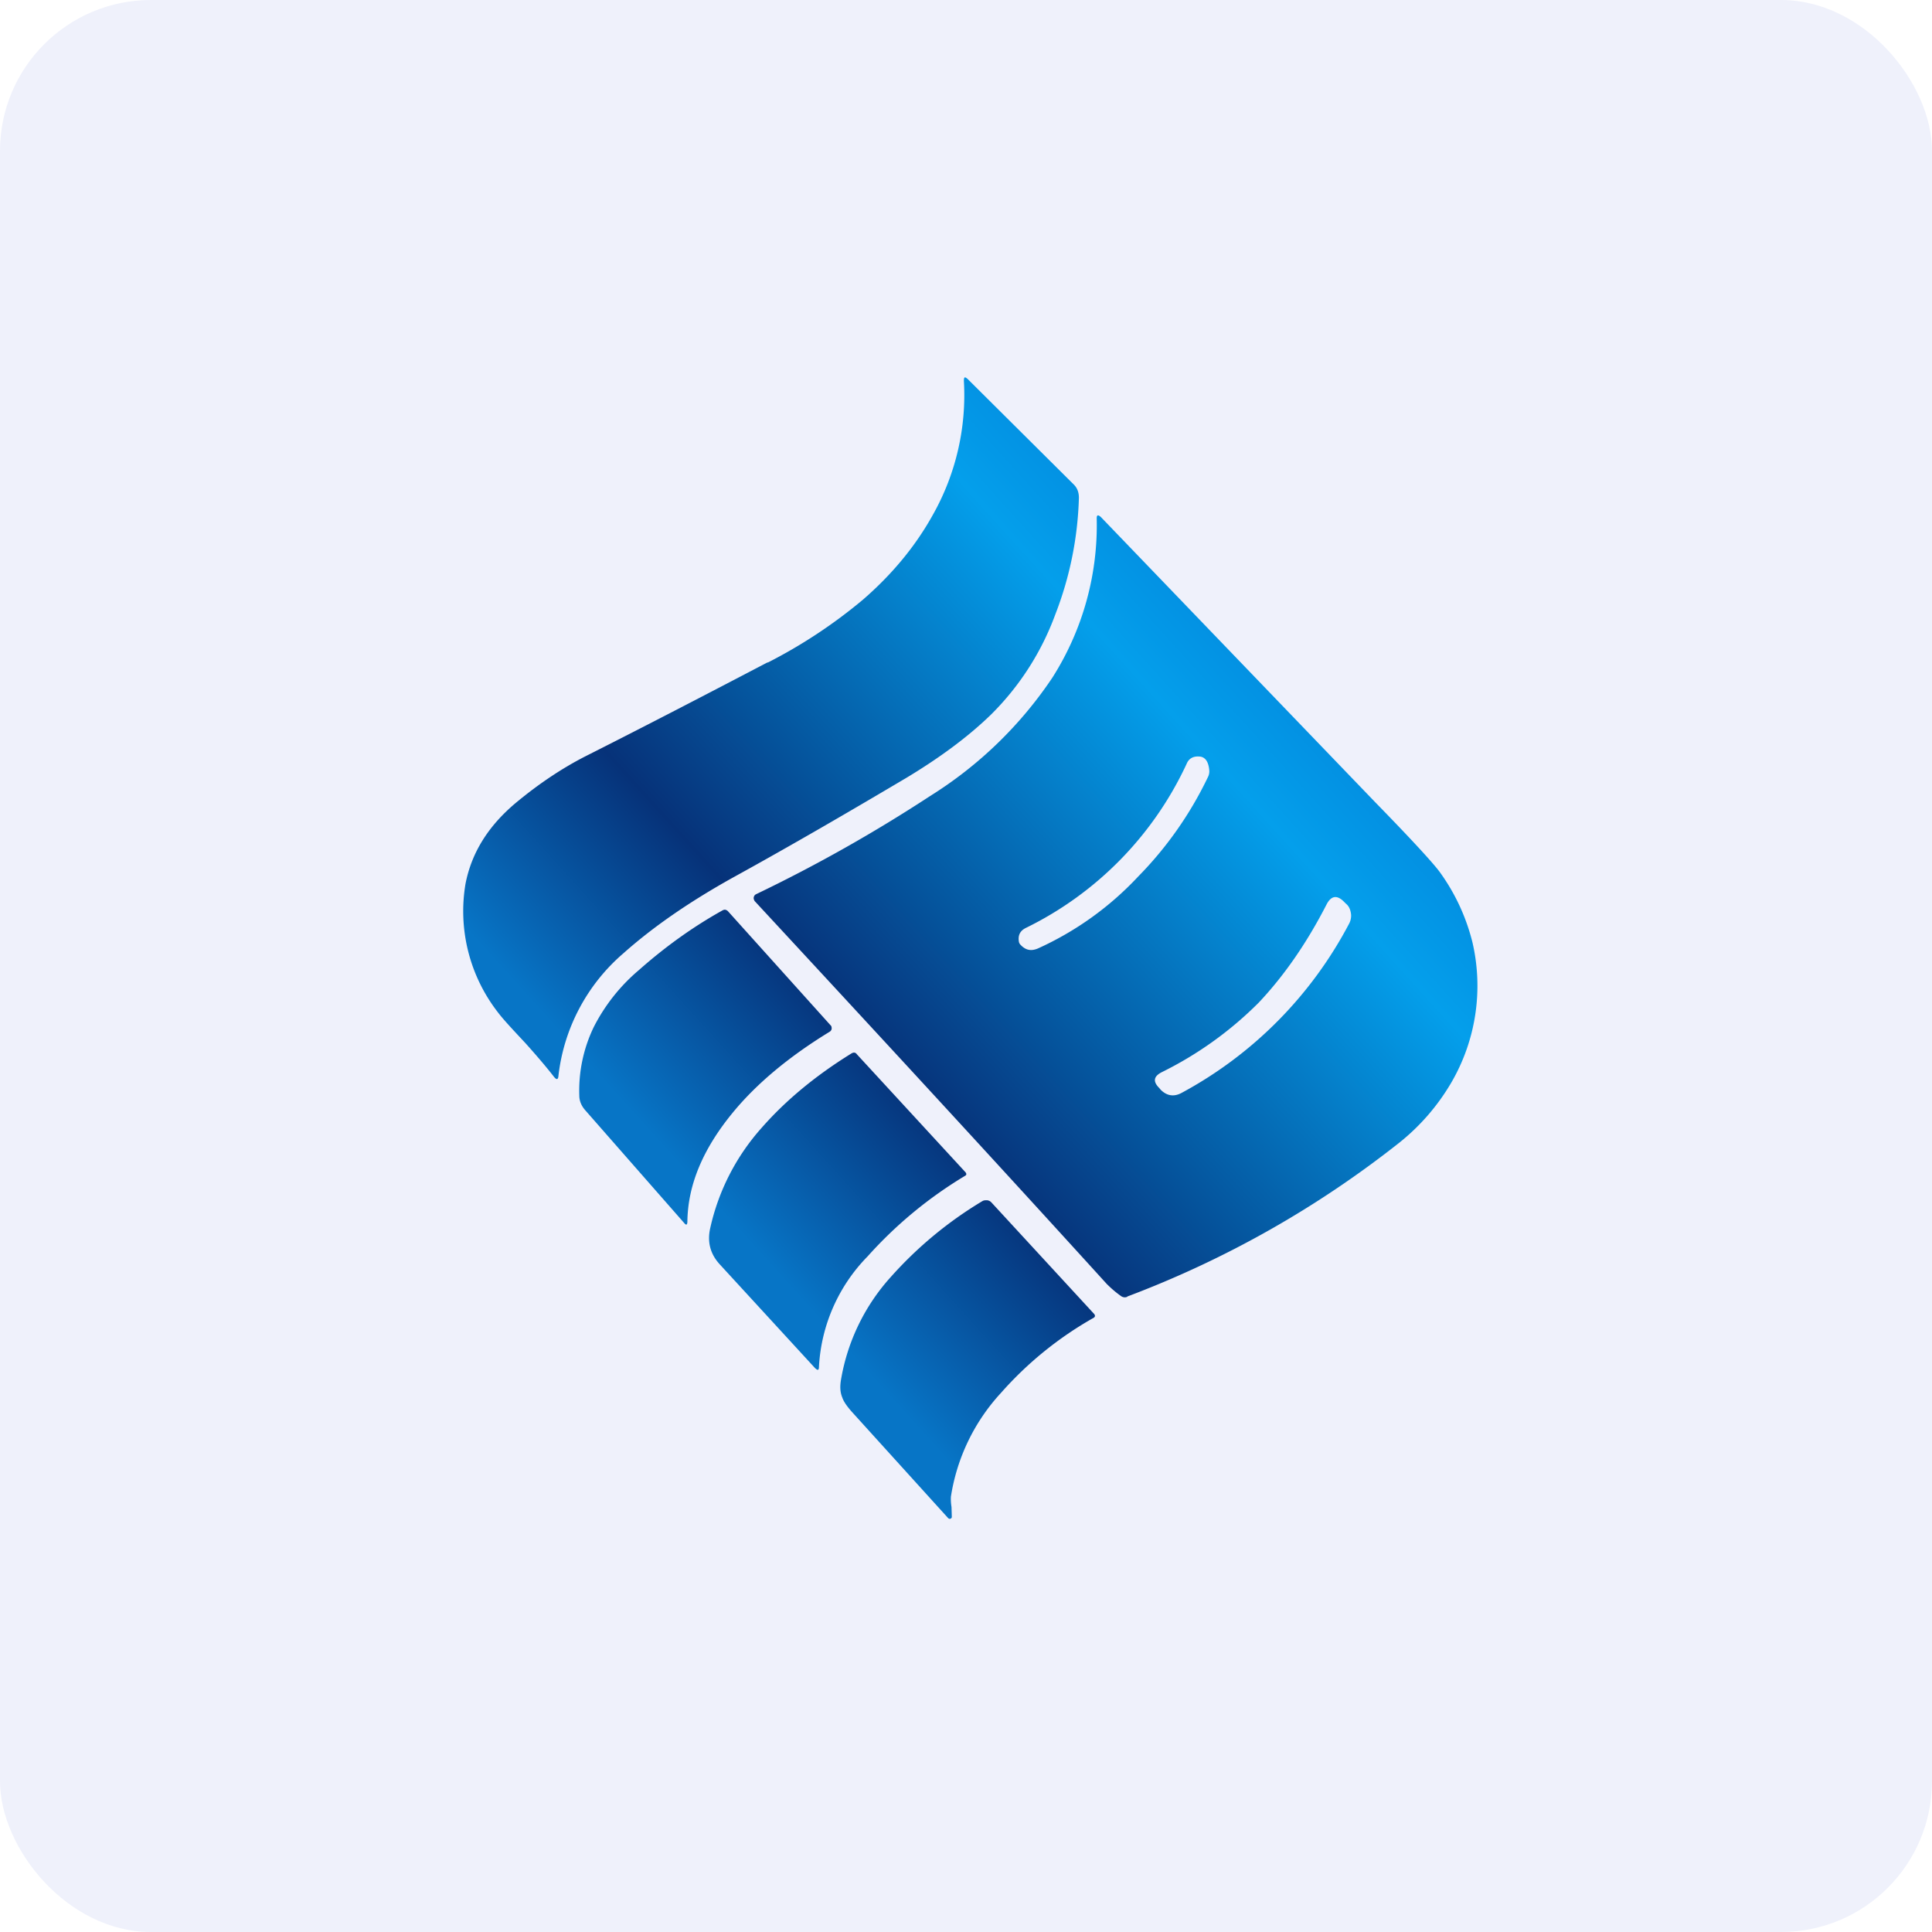 <!-- by FastBull --><svg xmlns="http://www.w3.org/2000/svg" width="64" height="64" viewBox="0 0 64 64"><rect x="0" y="0" width="64" height="64" rx="5" ry="5" fill="#eff1fb" /><path fill="#eff1fb" d="M 2.75,2 L 61.55,2 L 61.55,60.80 L 2.75,60.80 L 2.75,2" /><path d="M 25.43,21.95 A 16.77,16.77 0 0,0 28.58,19.87 C 29.55,19.03 30.33,18.09 30.91,17.04 A 8.07,8.07 0 0,0 31.93,12.62 C 31.93,12.48 31.96,12.47 32.06,12.56 L 35.55,16.03 C 35.68,16.15 35.74,16.30 35.74,16.49 A 11.53,11.53 0 0,1 34.96,20.35 A 9.06,9.06 0 0,1 32.83,23.67 C 32.09,24.39 31.15,25.09 30.02,25.77 C 28.18,26.86 26.26,27.98 24.28,29.07 C 22.86,29.86 21.65,30.69 20.65,31.58 A 6.29,6.29 0 0,0 18.50,35.63 C 18.49,35.77 18.44,35.78 18.35,35.67 C 18.15,35.41 17.84,35.04 17.41,34.56 C 16.99,34.11 16.67,33.77 16.49,33.53 A 5.46,5.46 0 0,1 15.42,29.28 C 15.62,28.25 16.17,27.37 17.07,26.61 C 17.85,25.96 18.62,25.45 19.38,25.06 C 21.46,24.01 23.48,22.96 25.43,21.94 L 25.43,21.95 M 37.34,42.95 A 33.64,33.64 0 0,0 46.37,37.84 A 7.20,7.20 0 0,0 48.06,35.89 A 6.37,6.37 0 0,0 48.78,31.23 A 6.73,6.73 0 0,0 47.71,28.91 C 47.52,28.64 46.81,27.86 45.58,26.60 L 36.47,17.13 C 36.37,17.04 36.33,17.06 36.33,17.17 A 9.41,9.41 0 0,1 34.86,22.45 A 13.44,13.44 0 0,1 30.81,26.37 A 50.06,50.06 0 0,1 25.05,29.62 A 0.14,0.14 0 0,0 24.97,29.72 C 24.96,29.76 24.97,29.80 25,29.85 C 28.89,34.05 32.79,38.27 36.66,42.53 C 36.81,42.68 36.96,42.81 37.13,42.93 A 0.21,0.21 0 0,0 37.34,42.96 L 37.34,42.95 M 40.01,25.75 A 12.21,12.21 0 0,1 37.70,29.04 A 10.41,10.41 0 0,1 34.38,31.42 C 34.14,31.52 33.96,31.47 33.79,31.28 A 0.20,0.20 0 0,1 33.75,31.18 C 33.72,30.97 33.80,30.83 33.98,30.74 A 11.39,11.39 0 0,0 39.31,25.30 C 39.38,25.13 39.52,25.05 39.71,25.06 C 39.92,25.06 40.04,25.23 40.06,25.54 A 0.42,0.42 0 0,1 40.01,25.75 L 40.01,25.75 M 38.48,35.52 A 12.09,12.09 0 0,0 41.70,33.21 C 42.52,32.34 43.28,31.26 43.95,29.95 C 44.10,29.67 44.29,29.64 44.52,29.87 L 44.58,29.93 C 44.68,30.01 44.73,30.12 44.75,30.25 C 44.77,30.35 44.75,30.48 44.70,30.58 A 13.50,13.50 0 0,1 39.13,36.21 C 38.88,36.34 38.65,36.30 38.45,36.10 L 38.40,36.04 C 38.19,35.83 38.21,35.66 38.48,35.52 L 38.48,35.52 M 24.28,36.85 C 25.07,35.89 26.14,35 27.48,34.18 A 0.14,0.14 0 0,0 27.55,34.08 C 27.55,34.04 27.55,33.99 27.51,33.96 L 24.11,30.18 C 24.05,30.13 24,30.12 23.93,30.16 C 22.96,30.70 22.04,31.36 21.17,32.13 A 6.09,6.09 0 0,0 19.67,34.02 A 4.84,4.84 0 0,0 19.19,36.29 C 19.19,36.47 19.26,36.63 19.38,36.77 L 22.67,40.52 C 22.73,40.59 22.76,40.58 22.77,40.49 C 22.78,39.24 23.30,38.04 24.28,36.85 L 24.28,36.85 M 31.97,38.95 A 14,14 0 0,0 28.74,41.62 A 5.65,5.65 0 0,0 27.13,45.26 C 27.13,45.40 27.09,45.41 26.99,45.31 L 23.84,41.88 C 23.53,41.54 23.42,41.14 23.53,40.67 A 7.38,7.38 0 0,1 25.24,37.35 C 26.03,36.45 27.02,35.63 28.20,34.90 C 28.28,34.85 28.34,34.86 28.39,34.93 L 31.99,38.84 C 32.02,38.89 32.02,38.92 31.97,38.95 L 31.97,38.95 M 31.52,49.92 A 1.61,1.61 0 0,1 31.50,49.58 A 6.54,6.54 0 0,1 33.16,46.14 A 11.87,11.87 0 0,1 36.20,43.67 C 36.29,43.63 36.29,43.57 36.23,43.51 L 32.84,39.83 A 0.23,0.23 0 0,0 32.70,39.76 C 32.63,39.76 32.59,39.76 32.54,39.79 A 13.03,13.03 0 0,0 29.51,42.30 A 6.75,6.75 0 0,0 27.86,45.70 C 27.82,45.93 27.83,46.12 27.90,46.29 C 27.95,46.44 28.07,46.60 28.22,46.77 L 31.40,50.28 C 31.43,50.31 31.45,50.32 31.48,50.31 C 31.51,50.30 31.53,50.28 31.53,50.25 L 31.52,49.92 L 31.52,49.92" fill="url(#fb100)" /><defs><linearGradient id="fb100" x1="43.27" y1="22.29" x2="23.75" y2="39.96" gradientUnits="userSpaceOnUse"><stop stop-color="#028bdf" /><stop offset=".16" stop-color="#049feb" /><stop offset=".72" stop-color="#063279" /><stop offset="1" stop-color="#0775c6" /></linearGradient></defs></svg>